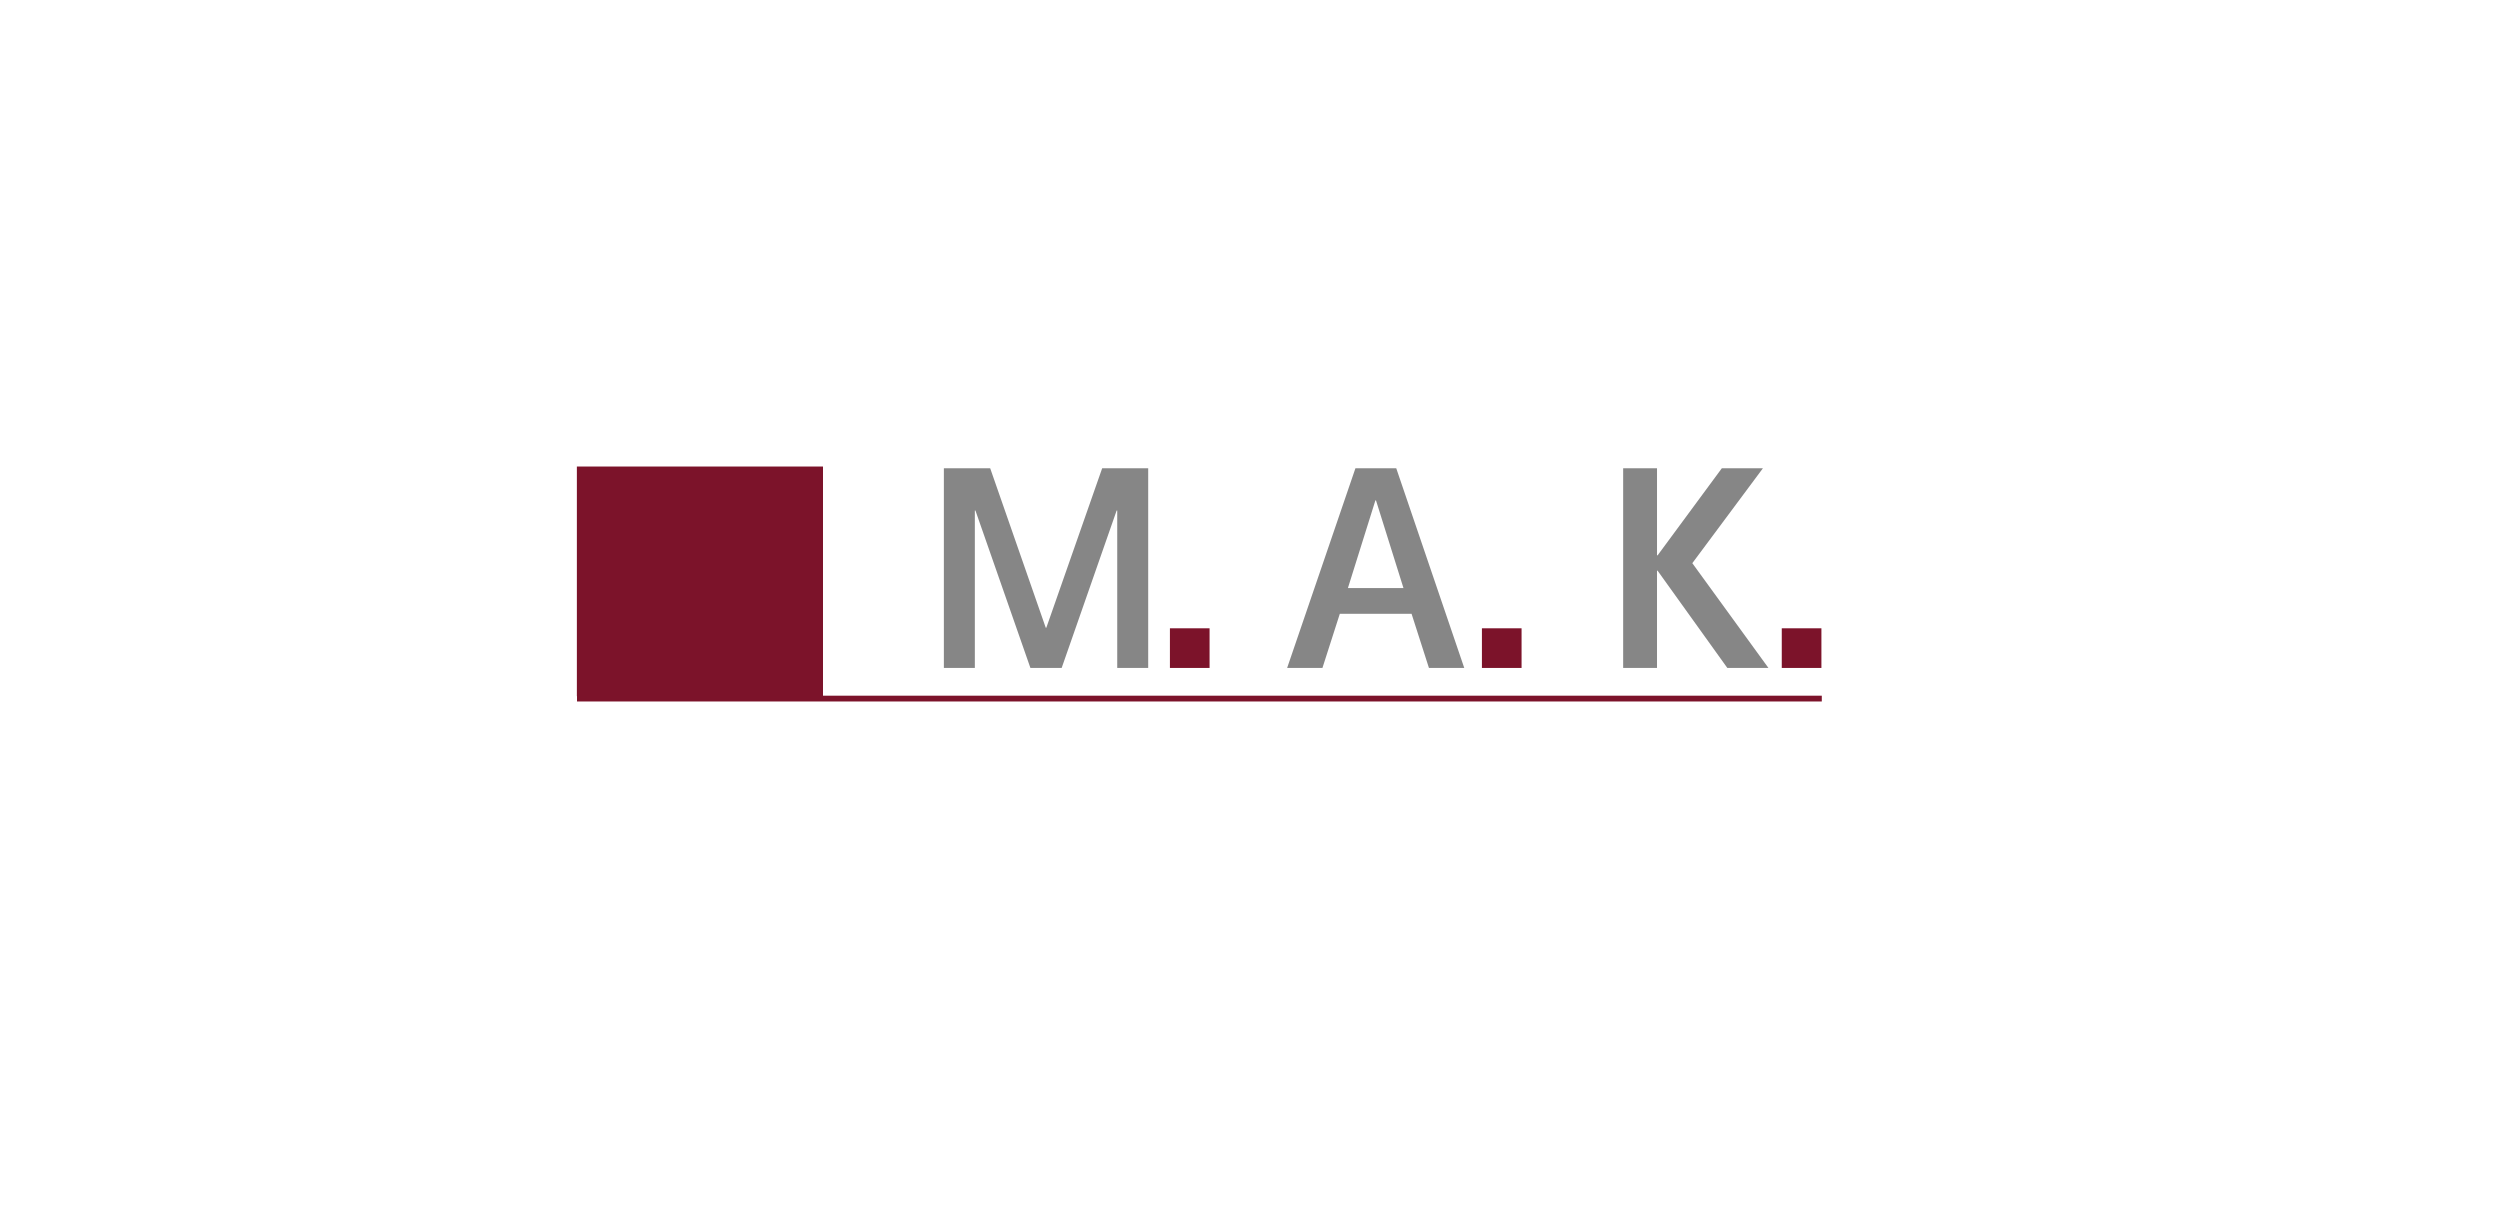 <?xml version="1.0" encoding="utf-8"?>
<!-- Generator: Adobe Illustrator 16.0.0, SVG Export Plug-In . SVG Version: 6.00 Build 0)  -->
<!DOCTYPE svg PUBLIC "-//W3C//DTD SVG 1.1//EN" "http://www.w3.org/Graphics/SVG/1.1/DTD/svg11.dtd">
<svg version="1.1" id="Ebene_1" xmlns="http://www.w3.org/2000/svg" xmlns:xlink="http://www.w3.org/1999/xlink" x="0px" y="0px"
	 width="440.5px" height="214px" viewBox="0 0 440.5 214" enable-background="new 0 0 440.5 214" xml:space="preserve">
<path fill="#868686" d="M166.311,82.505h8.159l9.791,28.099h0.102l9.842-28.099h8.108v35.187h-5.457V89.951h-0.102l-9.689,27.741
	h-5.507l-9.689-27.741h-0.102v27.741h-5.457V82.505z"/>
<path fill="#7C132A" d="M206.14,110.706h6.986v6.986h-6.986V110.706z"/>
<path fill="#868686" d="M238.828,82.505h7.19l11.984,35.187h-6.222l-3.06-9.536h-12.646l-3.06,9.536h-6.221L238.828,82.505z
	 M237.502,103.618h9.791l-4.845-15.452h-0.102L237.502,103.618z"/>
<path fill="#7C132A" d="M261.114,110.706h6.986v6.986h-6.986V110.706z"/>
<path fill="#868686" d="M286,82.505h5.966v15.35h0.102l11.321-15.35h7.241l-12.443,16.727l13.412,18.46h-7.242l-12.29-17.135h-0.102
	v17.135H286V82.505z"/>
<path fill="#7C132A" d="M313.947,110.706h6.986v6.986h-6.986V110.706z"/>
<rect x="101.645" y="82.202" fill="#7C132A" width="43.367" height="40.476"/>
<line fill="none" stroke="#7C132A" stroke-width="1.02" x1="101.669" y1="123.091" x2="321" y2="123.091"/>
</svg>
